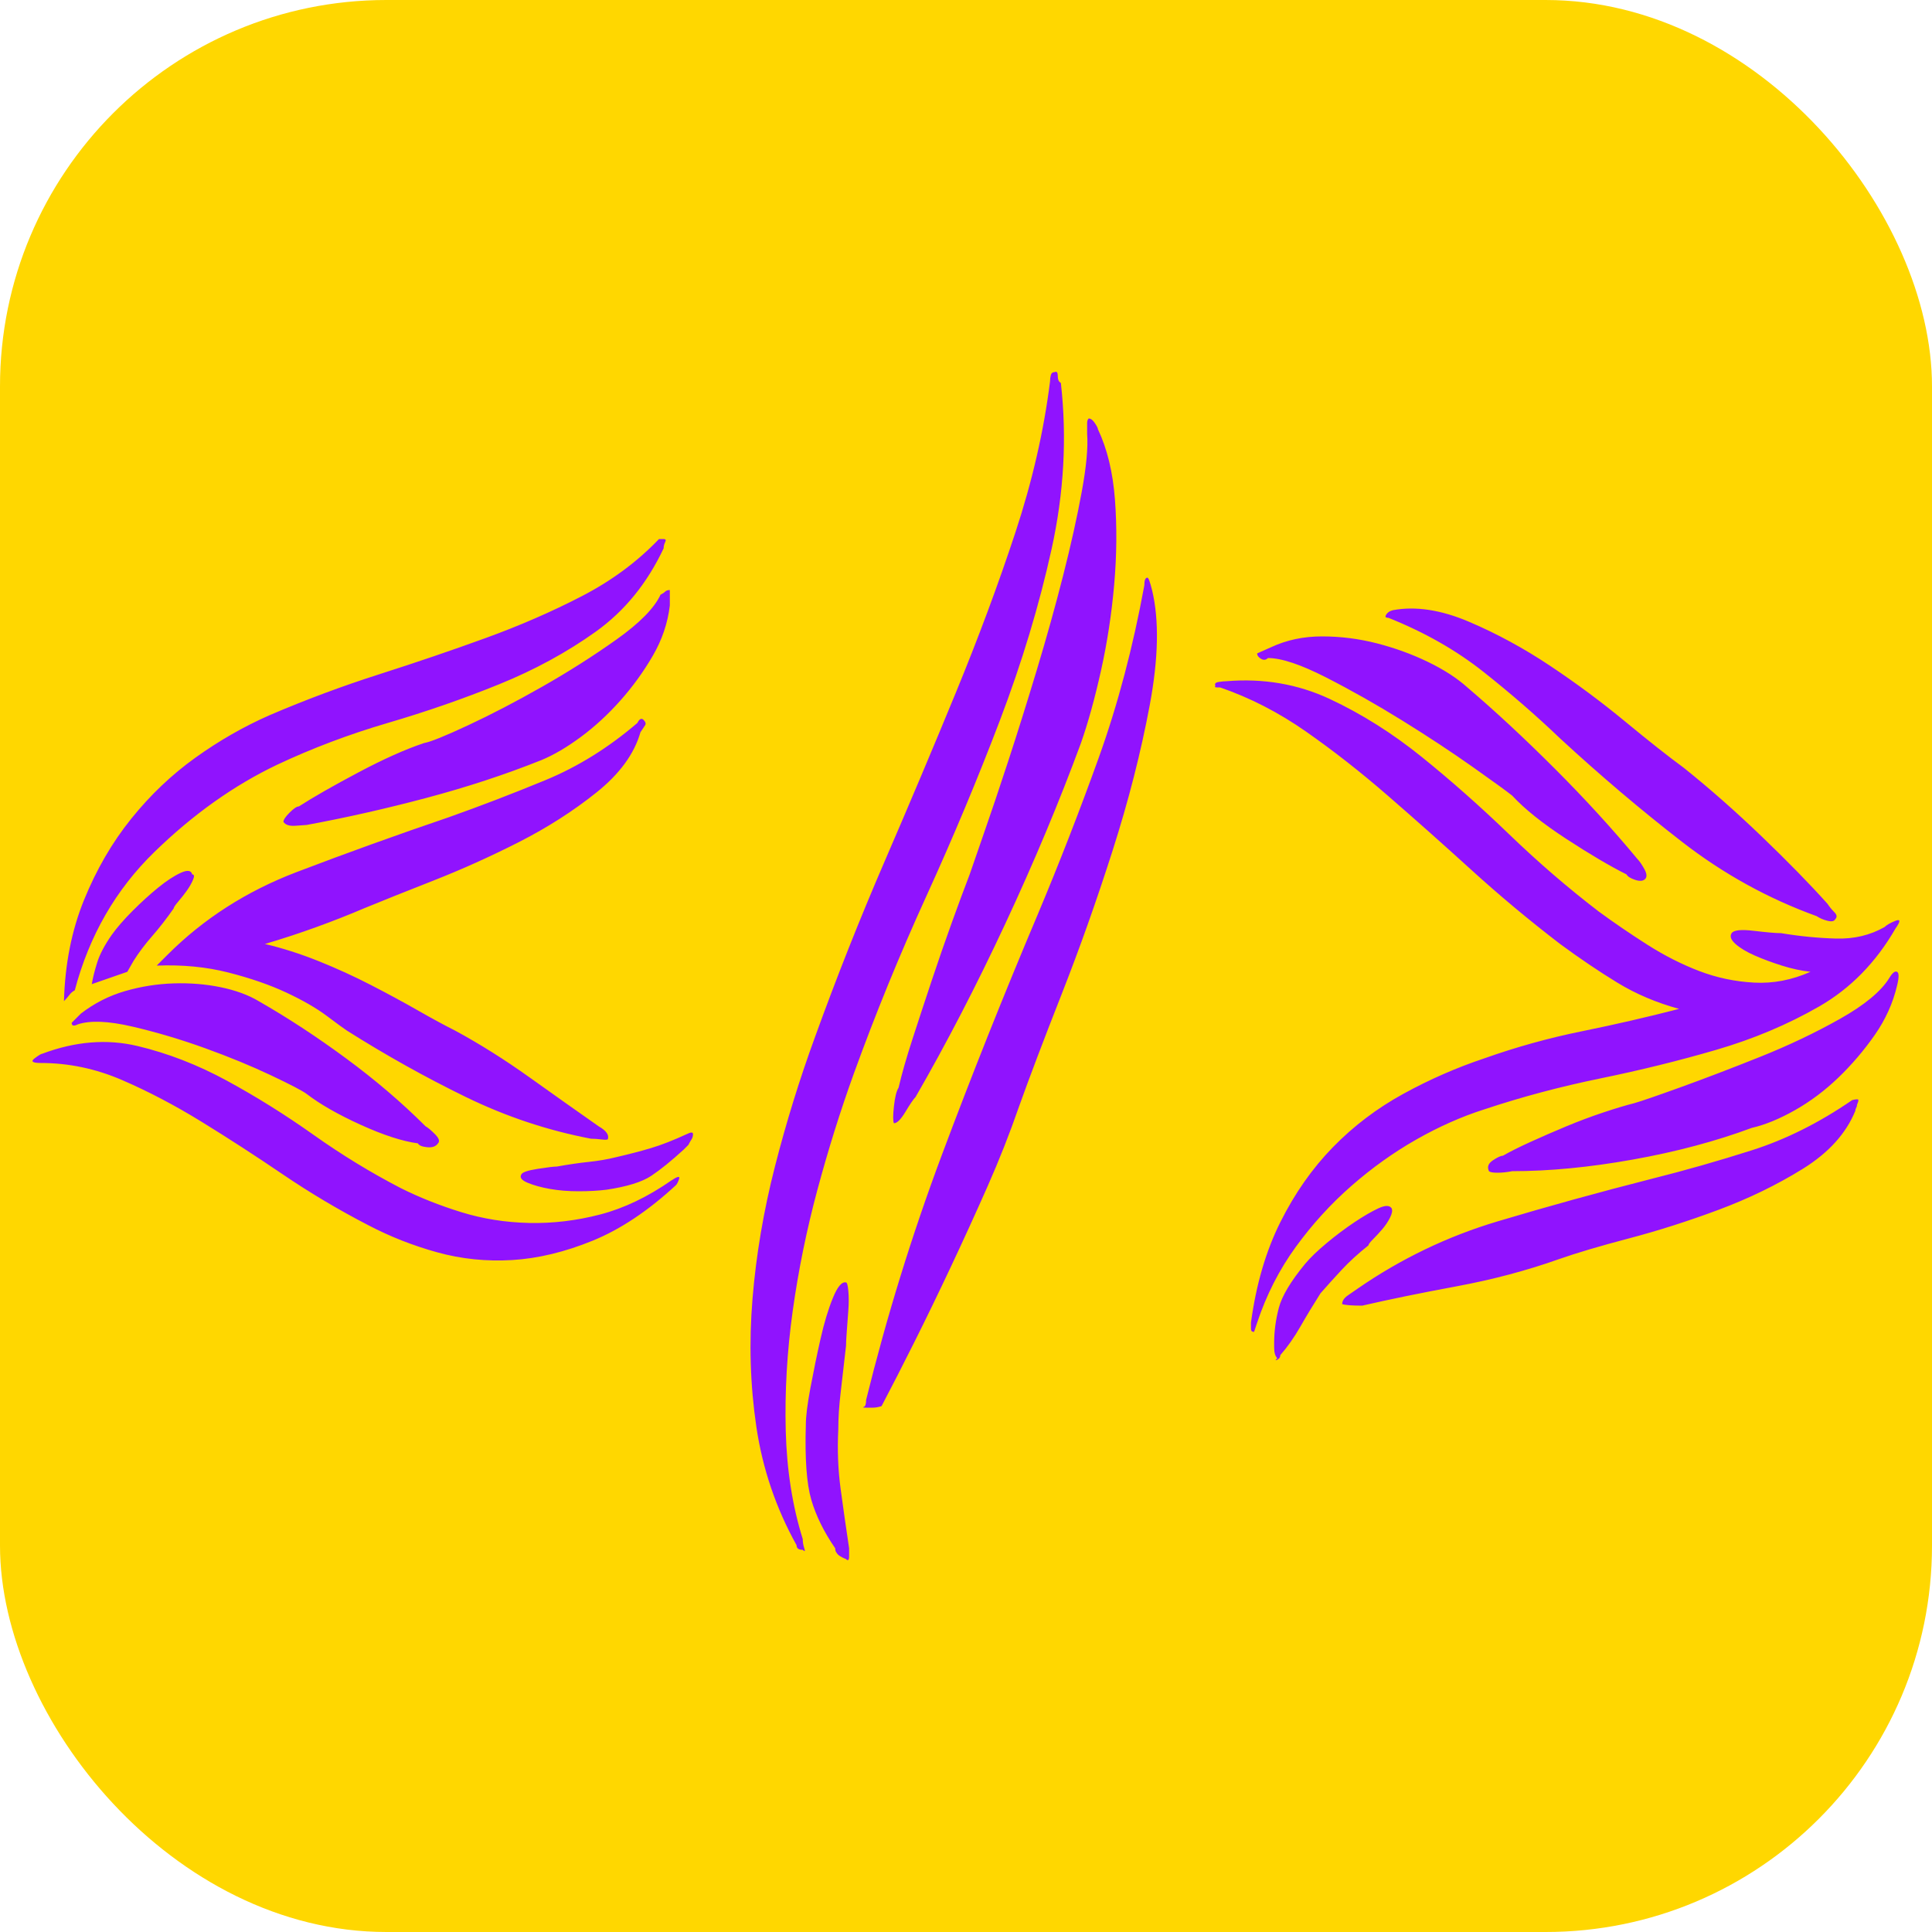 <svg xmlns="http://www.w3.org/2000/svg" version="1.1" xmlns:xlink="http://www.w3.org/1999/xlink" xmlns:svgjs="http://svgjs.com/svgjs" width="256" height="256"><svg xmlns="http://www.w3.org/2000/svg" width="256" height="256" viewBox="0 0 100 100"><rect width="100" height="100" rx="20" fill="#ffd700"></rect><path fill="#9013fe" d="M34.67 30.54L34.67 31.34Q34.51 32.70 33.79 33.94Q33.07 35.18 32.11 36.26Q31.15 37.34 30.07 38.14Q28.99 38.94 28.03 39.34L28.03 39.34Q25.23 40.46 22.07 41.30Q18.91 42.14 15.87 42.70L15.87 42.70Q15.79 42.70 15.31 42.74Q14.83 42.78 14.67 42.54L14.67 42.54Q14.67 42.38 14.99 42.06Q15.31 41.74 15.47 41.74L15.47 41.74Q16.59 41.02 18.55 39.98Q20.51 38.94 21.95 38.46L21.95 38.46Q22.43 38.38 24.23 37.54Q26.03 36.70 28.07 35.54Q30.11 34.38 31.91 33.10Q33.71 31.82 34.19 30.78L34.19 30.78Q34.35 30.70 34.43 30.62Q34.51 30.54 34.67 30.54L34.67 30.54ZM34.35 28.38L34.35 28.38Q33.07 31.10 30.83 32.70Q28.59 34.30 25.83 35.42Q23.07 36.54 20.07 37.42Q17.07 38.30 14.35 39.58L14.35 39.58Q10.99 41.18 7.99 44.10Q4.99 47.02 3.87 51.26L3.87 51.26Q3.71 51.34 3.59 51.50Q3.47 51.66 3.31 51.82L3.31 51.82Q3.39 48.94 4.35 46.58Q5.31 44.22 6.79 42.38Q8.27 40.54 10.11 39.22Q11.95 37.90 13.95 37.02L13.95 37.02Q16.75 35.82 19.63 34.90Q22.51 33.98 25.15 33.02Q27.79 32.06 30.11 30.86Q32.43 29.66 34.11 27.90L34.11 27.90Q34.35 27.90 34.35 27.90L34.35 27.90Q34.51 27.90 34.43 28.06Q34.35 28.22 34.35 28.38ZM35.87 58.70L35.87 58.70Q35.87 58.86 35.79 58.98Q35.71 59.10 35.63 59.26L35.63 59.26L35.39 59.50Q34.43 60.38 33.71 60.86Q32.99 61.34 31.39 61.58L31.39 61.58Q30.75 61.66 29.95 61.66Q29.15 61.66 28.47 61.54Q27.79 61.42 27.31 61.22Q26.83 61.02 26.99 60.78L26.99 60.78Q27.07 60.62 27.83 60.50Q28.59 60.38 28.83 60.38L28.83 60.38Q29.71 60.22 30.47 60.14Q31.23 60.06 31.87 59.90L31.87 59.90Q32.91 59.66 33.71 59.42Q34.51 59.18 35.55 58.70L35.55 58.70Q35.87 58.54 35.87 58.70ZM31.47 58.94L31.47 58.94Q31.47 59.02 31.15 58.98Q30.83 58.94 30.59 58.94L30.59 58.94Q27.23 58.30 24.11 56.78Q20.99 55.26 17.95 53.34L17.95 53.34Q17.71 53.18 16.91 52.58Q16.11 51.98 14.83 51.38Q13.55 50.78 11.83 50.34Q10.11 49.90 8.11 49.98L8.11 49.98L8.67 49.42Q11.47 46.62 15.35 45.14Q19.23 43.66 23.23 42.30L23.23 42.30Q25.71 41.42 28.23 40.38Q30.75 39.34 32.99 37.42L32.99 37.42Q33.15 37.10 33.31 37.26L33.31 37.26Q33.47 37.42 33.39 37.54Q33.31 37.66 33.15 37.90L33.15 37.90Q32.67 39.58 30.87 41.02Q29.07 42.46 26.87 43.58Q24.67 44.70 22.43 45.58Q20.19 46.46 18.83 47.02L18.83 47.02Q17.71 47.50 16.39 47.98Q15.07 48.46 13.71 48.86L13.71 48.86Q15.07 49.18 16.47 49.74Q17.87 50.30 19.19 50.98Q20.51 51.66 21.63 52.30Q22.75 52.94 23.55 53.34L23.55 53.34Q25.47 54.38 27.43 55.78Q29.39 57.18 30.99 58.30L30.99 58.30Q31.55 58.62 31.47 58.94ZM9.95 45.26L9.95 45.26Q10.11 45.26 9.99 45.54Q9.87 45.82 9.67 46.10Q9.47 46.38 9.23 46.66Q8.99 46.94 8.99 47.02L8.99 47.02Q8.43 47.82 7.87 48.46Q7.31 49.10 6.91 49.74L6.91 49.74L6.59 50.30L4.75 50.94Q4.83 50.46 5.03 49.82Q5.23 49.18 5.79 48.38L5.79 48.38Q6.19 47.82 6.87 47.14Q7.55 46.46 8.19 45.94Q8.83 45.42 9.35 45.18Q9.87 44.94 9.95 45.26ZM34.99 61.34L34.99 61.34Q32.83 63.34 30.67 64.22Q28.51 65.10 26.51 65.22Q24.51 65.34 22.63 64.82Q20.75 64.30 19.07 63.42L19.07 63.42Q16.75 62.22 14.63 60.78Q12.51 59.34 10.43 58.06Q8.35 56.78 6.31 55.90Q4.27 55.02 2.11 55.02L2.11 55.02Q1.47 55.02 1.79 54.78Q2.11 54.54 2.19 54.54L2.19 54.54Q4.75 53.58 7.11 54.14Q9.47 54.70 11.75 55.94Q14.03 57.18 16.23 58.74Q18.43 60.30 20.75 61.50L20.75 61.50Q22.19 62.22 23.87 62.74Q25.55 63.26 27.39 63.30Q29.23 63.34 31.07 62.86Q32.91 62.38 34.75 61.10L34.75 61.10Q35.23 60.78 35.15 61.02Q35.07 61.26 34.99 61.34ZM22.67 59.18L22.67 59.18Q22.51 59.42 22.11 59.38Q21.71 59.34 21.63 59.18L21.63 59.18Q20.43 59.02 18.67 58.22Q16.91 57.42 15.87 56.62L15.87 56.62Q15.55 56.38 14.03 55.66Q12.51 54.94 10.63 54.26Q8.75 53.58 6.87 53.14Q4.99 52.70 4.03 53.02L4.03 53.02Q3.71 53.18 3.71 52.94L3.71 52.94Q3.87 52.78 3.95 52.70Q4.03 52.62 4.19 52.46L4.19 52.46Q5.23 51.66 6.47 51.30Q7.71 50.94 8.99 50.90Q10.27 50.86 11.43 51.10Q12.59 51.34 13.39 51.82L13.39 51.82Q15.63 53.10 17.91 54.78Q20.19 56.46 22.03 58.30L22.03 58.30Q22.19 58.38 22.51 58.70Q22.83 59.02 22.67 59.18ZM55.95 38.46L55.95 38.46Q54.27 43.02 52.03 47.82Q49.79 52.62 47.39 56.78L47.39 56.78Q47.23 56.94 46.87 57.54Q46.51 58.14 46.27 58.14L46.27 58.14Q46.19 57.98 46.27 57.26Q46.35 56.54 46.51 56.30L46.51 56.30Q46.75 55.26 47.23 53.78Q47.71 52.30 48.23 50.74Q48.75 49.18 49.27 47.74Q49.79 46.30 50.19 45.26L50.19 45.26Q50.35 44.78 50.91 43.18Q51.47 41.58 52.19 39.38Q52.91 37.18 53.67 34.66Q54.43 32.14 55.03 29.78Q55.63 27.42 55.99 25.46Q56.35 23.50 56.27 22.46L56.27 22.46L56.27 21.90Q56.27 21.74 56.35 21.66L56.35 21.66Q56.51 21.66 56.67 21.90Q56.83 22.14 56.83 22.22L56.83 22.22Q57.55 23.74 57.71 25.86Q57.87 27.98 57.67 30.26Q57.47 32.54 56.99 34.70Q56.51 36.86 55.95 38.46ZM52.75 57.26L52.75 57.26Q52.03 59.34 51.11 61.42Q50.19 63.50 49.23 65.54Q48.27 67.58 47.35 69.42Q46.43 71.26 45.63 72.78L45.63 72.78Q45.39 72.86 45.19 72.86Q44.99 72.86 44.83 72.86L44.83 72.86Q44.59 72.86 44.71 72.82Q44.83 72.78 44.83 72.46L44.83 72.46Q46.43 65.98 48.75 59.78Q51.07 53.58 53.71 47.34L53.71 47.34Q55.39 43.34 56.87 39.22Q58.35 35.10 59.23 30.30L59.23 30.30Q59.23 29.90 59.39 29.90L59.39 29.90Q59.47 29.90 59.63 30.54L59.63 30.54Q60.19 32.86 59.51 36.50Q58.83 40.14 57.59 44.02Q56.35 47.90 54.95 51.46Q53.55 55.02 52.75 57.26ZM41.55 79.66L41.55 79.66Q41.55 79.90 41.63 80.14Q41.71 80.38 41.55 80.22L41.55 80.22Q41.23 80.22 41.23 79.98L41.23 79.98Q39.63 77.10 39.15 73.86Q38.67 70.62 38.95 67.22Q39.23 63.82 40.11 60.38Q40.99 56.94 42.19 53.66L42.19 53.66Q43.87 49.02 45.79 44.58Q47.71 40.14 49.47 35.86Q51.23 31.58 52.55 27.58Q53.87 23.58 54.35 19.74L54.35 19.74Q54.35 19.58 54.39 19.42Q54.43 19.26 54.59 19.26L54.59 19.26Q54.75 19.18 54.75 19.46Q54.75 19.74 54.91 19.82L54.91 19.82Q55.39 24.06 54.43 28.42Q53.47 32.78 51.75 37.30Q50.03 41.82 47.95 46.38Q45.87 50.94 44.19 55.58L44.19 55.58Q43.15 58.46 42.31 61.58Q41.47 64.70 41.03 67.86Q40.59 71.02 40.67 74.06Q40.75 77.10 41.55 79.66ZM43.39 73.98L43.39 73.98Q43.31 75.58 43.51 77.06Q43.71 78.54 43.95 80.14L43.95 80.14Q43.95 80.22 43.95 80.54Q43.95 80.86 43.79 80.70L43.79 80.70Q43.39 80.54 43.31 80.38L43.31 80.38Q43.23 80.30 43.23 80.14L43.23 80.14Q42.35 78.86 41.99 77.62Q41.63 76.38 41.71 73.74L41.71 73.74Q41.71 73.10 41.95 71.82Q42.19 70.54 42.47 69.30Q42.75 68.06 43.11 67.18Q43.47 66.30 43.79 66.38L43.79 66.38Q43.87 66.38 43.91 66.82Q43.95 67.26 43.91 67.82Q43.87 68.38 43.83 68.90Q43.79 69.42 43.79 69.66L43.79 69.66Q43.63 71.10 43.51 72.10Q43.39 73.10 43.39 73.98ZM94.99 47.58L94.99 47.58Q94.91 47.74 94.59 47.66Q94.27 47.58 94.03 47.42L94.03 47.42Q90.27 46.06 87.07 43.58Q83.87 41.10 80.75 38.22L80.75 38.22Q78.91 36.46 76.79 34.78Q74.67 33.10 71.87 31.98L71.87 31.98Q71.71 31.98 71.71 31.90L71.71 31.90Q71.79 31.66 72.11 31.58L72.11 31.58Q73.87 31.26 76.03 32.18Q78.19 33.10 80.23 34.46Q82.27 35.82 84.11 37.34Q85.95 38.86 87.15 39.74L87.15 39.74Q89.15 41.34 91.19 43.30Q93.23 45.26 94.59 46.78L94.59 46.78Q94.75 47.02 94.95 47.22Q95.15 47.42 94.99 47.58ZM98.19 51.02L98.19 51.02Q97.87 52.38 97.03 53.58Q96.19 54.78 95.15 55.78Q94.11 56.78 92.91 57.46Q91.71 58.14 90.67 58.38L90.67 58.38Q87.87 59.42 84.51 60.02Q81.15 60.62 78.27 60.62L78.27 60.62Q77.87 60.70 77.51 60.70Q77.15 60.70 77.07 60.62L77.07 60.62Q76.91 60.30 77.27 60.06Q77.63 59.82 77.79 59.82L77.79 59.82Q78.35 59.50 79.23 59.10Q80.11 58.70 81.07 58.30Q82.03 57.90 82.99 57.58Q83.95 57.26 84.59 57.10L84.59 57.10Q85.15 56.94 87.03 56.26Q88.91 55.58 91.11 54.70Q93.31 53.82 95.23 52.74Q97.15 51.66 97.79 50.62L97.79 50.62Q98.03 50.22 98.19 50.30Q98.35 50.38 98.19 51.02ZM85.15 45.50L85.15 45.50Q84.99 45.66 84.63 45.54Q84.27 45.42 84.19 45.26L84.19 45.26Q82.91 44.62 81.07 43.42Q79.23 42.22 78.27 41.18L78.27 41.18Q77.87 40.86 76.23 39.70Q74.59 38.54 72.59 37.30Q70.59 36.06 68.63 35.06Q66.67 34.06 65.63 34.06L65.63 34.06Q65.47 34.22 65.27 34.10Q65.07 33.98 65.07 33.82L65.07 33.82L65.79 33.50Q66.99 32.94 68.43 32.94Q69.87 32.94 71.27 33.30Q72.67 33.66 73.91 34.26Q75.15 34.86 75.95 35.58L75.95 35.58Q78.11 37.42 80.47 39.78Q82.83 42.14 84.75 44.46L84.75 44.46Q84.91 44.62 85.11 44.98Q85.31 45.34 85.15 45.50ZM98.11 48.06L98.11 48.06Q96.59 50.70 94.15 52.10Q91.71 53.50 88.83 54.34Q85.95 55.18 82.83 55.82Q79.71 56.46 76.83 57.42L76.83 57.42Q75.07 57.98 73.31 58.98Q71.55 59.98 69.95 61.38Q68.35 62.78 67.07 64.54Q65.79 66.30 65.07 68.46L65.07 68.46Q64.91 68.94 64.91 68.94L64.91 68.94Q64.75 68.94 64.75 68.78Q64.75 68.62 64.75 68.46L64.75 68.46Q65.15 65.50 66.27 63.26Q67.39 61.02 68.99 59.38Q70.59 57.74 72.63 56.62Q74.67 55.50 76.83 54.78L76.83 54.78Q79.31 53.90 81.87 53.38Q84.43 52.86 86.91 52.22L86.91 52.22Q85.15 51.74 83.71 50.86Q82.27 49.98 80.75 48.86L80.75 48.86Q78.35 47.02 76.15 45.02Q73.95 43.02 71.83 41.18Q69.71 39.34 67.59 37.86Q65.47 36.38 63.15 35.58L63.15 35.58L62.99 35.58Q62.83 35.58 62.91 35.50L62.91 35.50Q62.83 35.34 63.07 35.30Q63.31 35.26 63.47 35.26L63.47 35.26Q66.35 35.02 68.83 36.18Q71.31 37.34 73.59 39.18Q75.87 41.02 78.11 43.18Q80.35 45.34 82.75 47.18L82.75 47.18Q83.95 48.06 85.27 48.90Q86.59 49.74 87.95 50.26Q89.31 50.78 90.79 50.86Q92.27 50.94 93.71 50.30L93.71 50.30Q92.99 50.22 92.23 49.98Q91.47 49.74 90.83 49.46Q90.19 49.18 89.83 48.86Q89.47 48.54 89.63 48.30L89.63 48.30Q89.79 48.06 90.79 48.18Q91.79 48.30 92.19 48.30L92.19 48.30Q93.63 48.54 95.03 48.58Q96.43 48.62 97.55 47.98L97.55 47.98Q97.71 47.82 98.11 47.66Q98.51 47.50 98.11 48.06ZM96.19 56.94L96.19 56.94Q96.19 57.02 96.15 57.10Q96.11 57.18 96.11 57.26L96.11 57.26Q96.03 57.42 96.03 57.50L96.03 57.50Q95.31 59.26 93.31 60.50Q91.31 61.74 88.95 62.62Q86.59 63.50 84.31 64.10Q82.03 64.70 80.67 65.18L80.67 65.18Q78.19 66.06 75.39 66.58Q72.59 67.10 70.51 67.58L70.51 67.58Q69.71 67.58 69.47 67.50L69.47 67.50Q69.47 67.26 69.75 67.06Q70.03 66.86 70.27 66.70L70.27 66.70Q73.63 64.38 77.51 63.22Q81.39 62.06 85.47 61.02L85.47 61.02Q88.03 60.38 90.67 59.54Q93.31 58.70 95.87 56.94L95.87 56.94Q96.19 56.86 96.19 56.94ZM72.03 62.54L72.03 62.54Q72.11 62.70 71.95 63.02Q71.79 63.34 71.55 63.62Q71.31 63.90 71.07 64.14Q70.83 64.38 70.83 64.46L70.83 64.46Q70.03 65.10 69.47 65.70Q68.91 66.30 68.35 66.94L68.35 66.94Q67.79 67.82 67.31 68.66Q66.83 69.50 66.27 70.14L66.27 70.14Q66.27 70.30 66.11 70.38Q65.95 70.46 66.11 70.30L66.11 70.30Q65.95 70.14 65.95 69.74L65.95 69.74L65.95 69.50Q65.95 68.62 66.19 67.70Q66.43 66.78 67.55 65.42L67.55 65.42Q67.95 64.94 68.67 64.34Q69.39 63.74 70.11 63.26Q70.83 62.78 71.35 62.54Q71.87 62.30 72.03 62.54Z"></path></svg><style>@media (prefers-color-scheme: light) { :root { filter: none; } }
</style></svg>